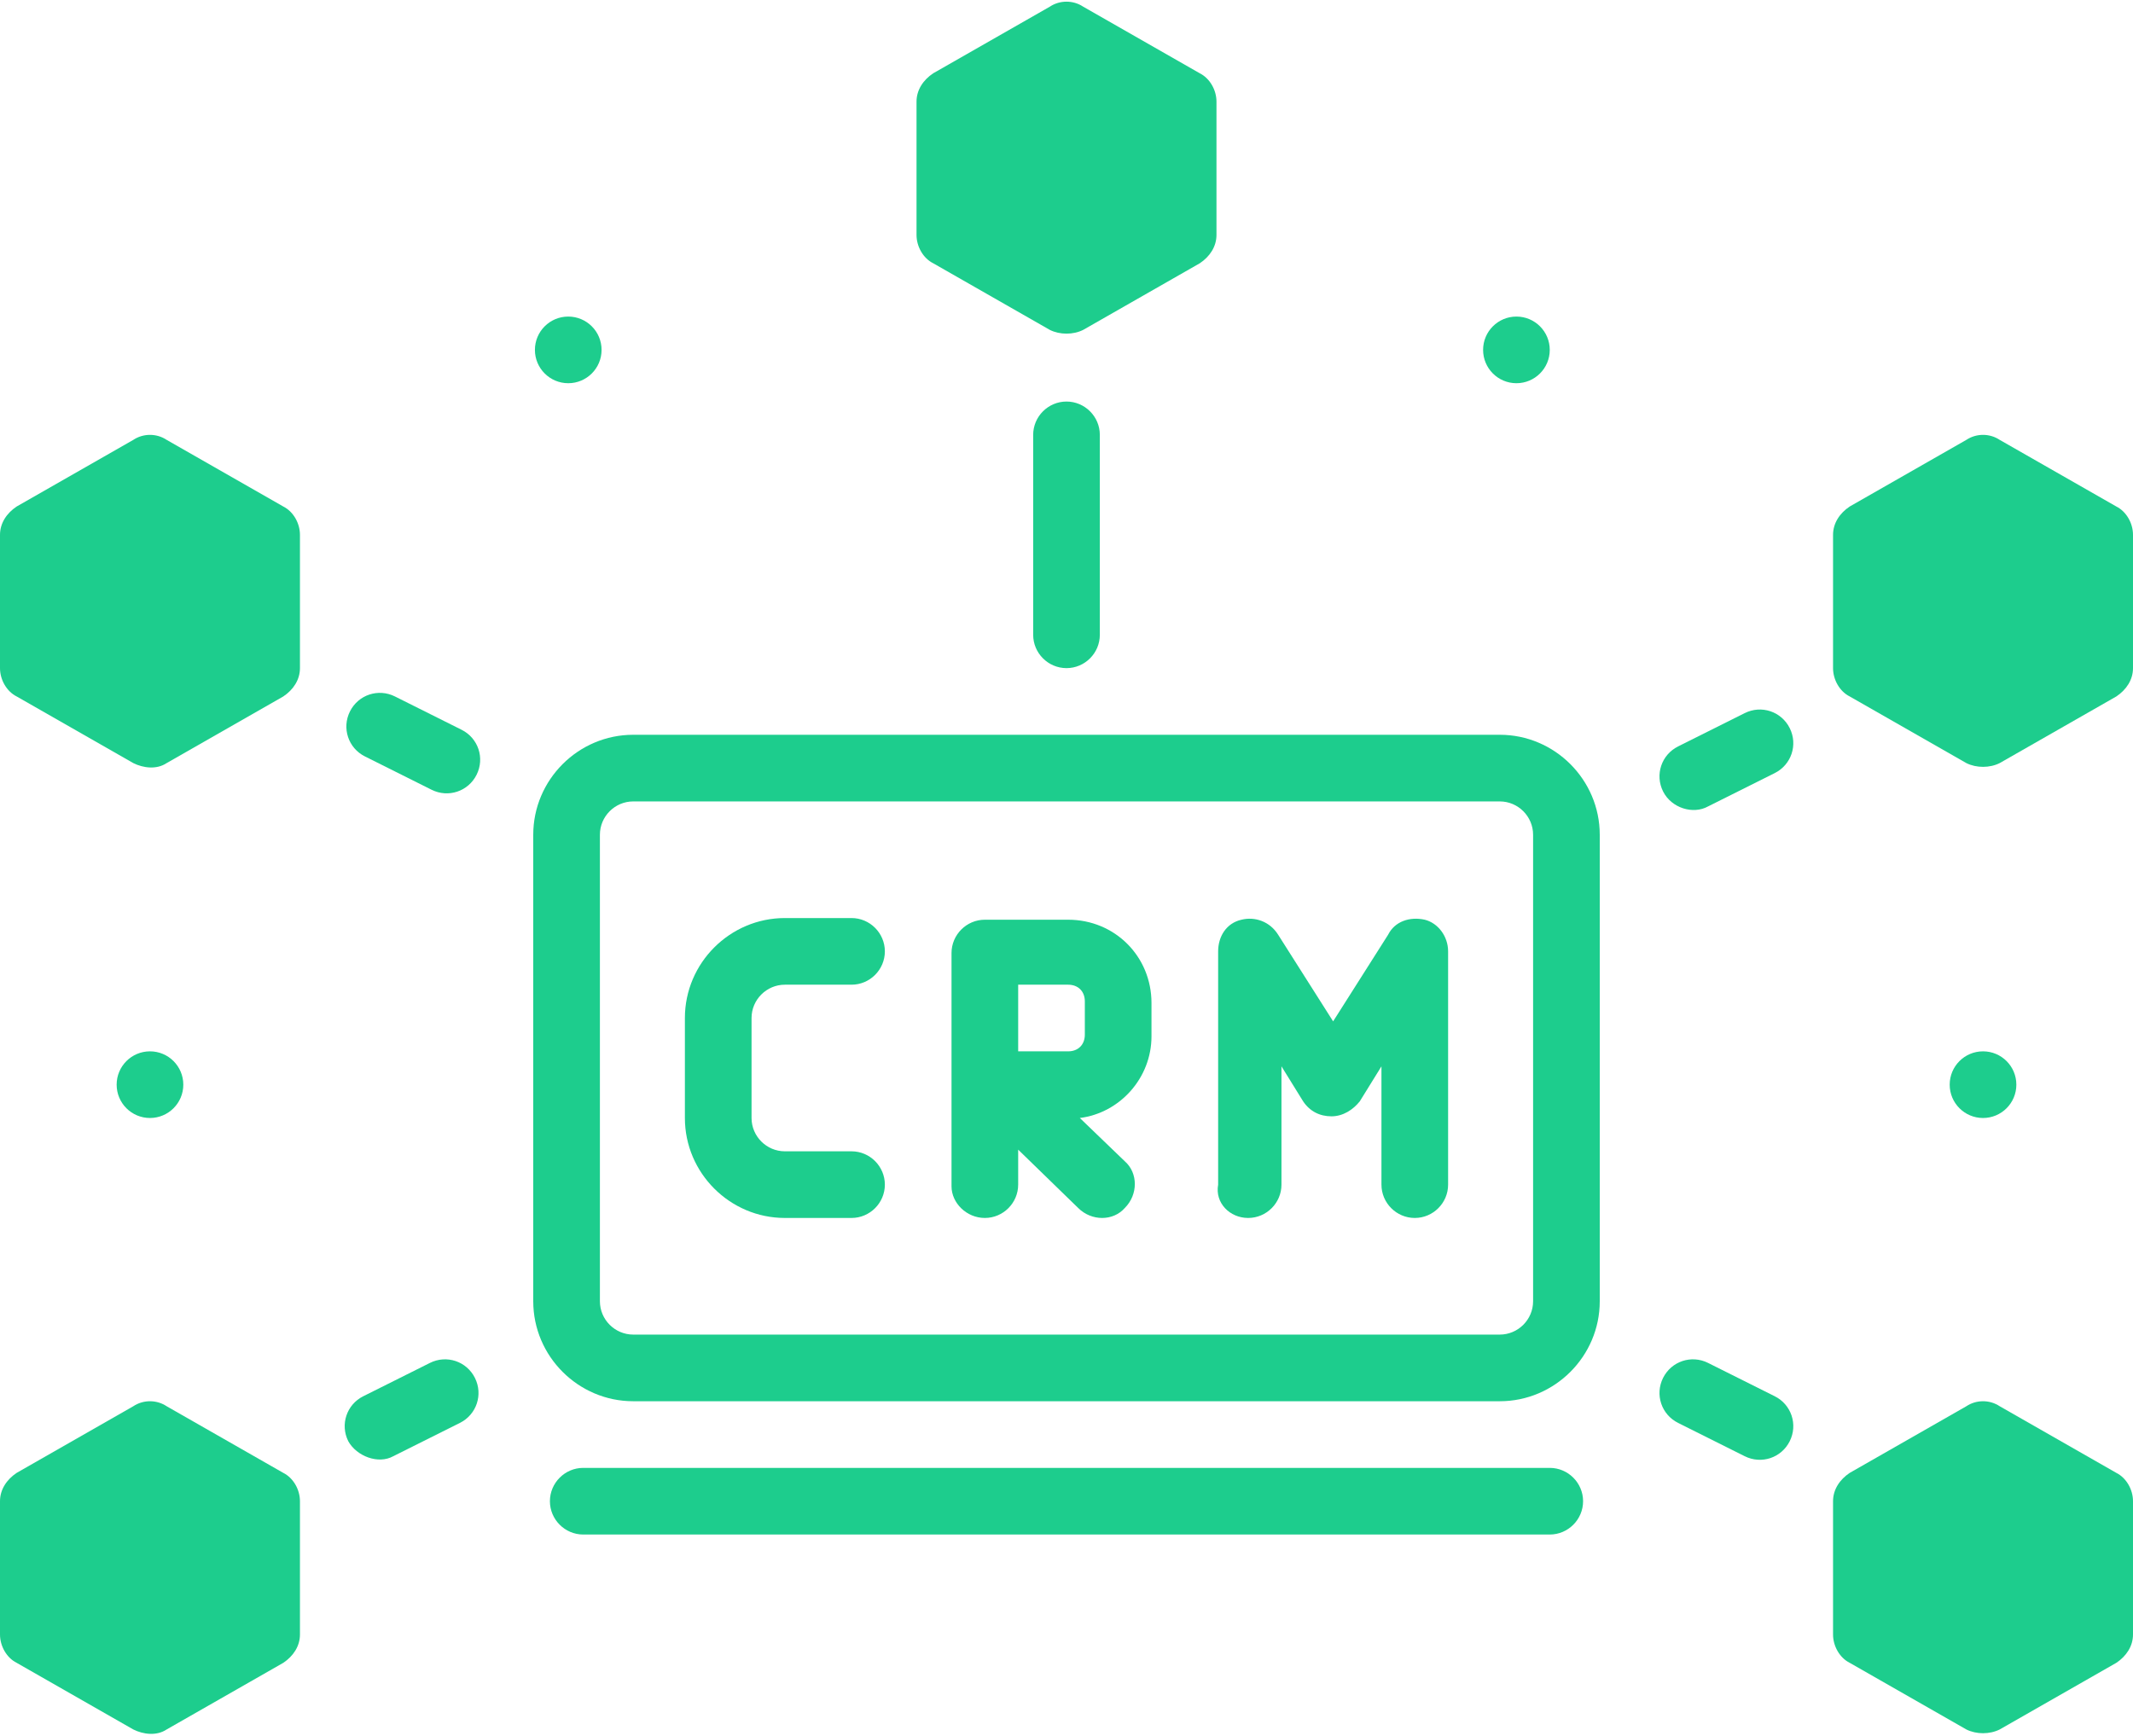 <?xml version="1.0" encoding="UTF-8" standalone="no"?><svg xmlns="http://www.w3.org/2000/svg" xmlns:xlink="http://www.w3.org/1999/xlink" fill="#1dcd8d" height="104.2" preserveAspectRatio="xMidYMid meet" version="1" viewBox="0.0 11.9 128.0 104.2" width="128" zoomAndPan="magnify"><g id="change1_1"><path d="M56,27.7c0,0,7,4,7,4c0.6,0.3,1.4,0.3,2,0l7-4c0.6-0.4,1-1,1-1.7v-8c0-0.7-0.4-1.4-1-1.7l-7-4c-0.6-0.4-1.4-0.4-2,0l-7,4 c-0.6,0.4-1,1-1,1.7v8C55,26.7,55.4,27.4,56,27.7z"/></g><g id="change1_2"><path d="M62,38v12c0,1.1,0.9,2,2,2s2-0.9,2-2V38c0-1.1-0.9-2-2-2S62,36.9,62,38z"/></g><g id="change1_3"><path d="M21.9,57.3l4,2c1,0.5,2.2,0.1,2.7-0.9c0.5-1,0.1-2.2-0.9-2.7l-4-2c-1-0.5-2.2-0.1-2.7,0.9C20.5,55.6,20.9,56.8,21.9,57.3z"/></g><g id="change1_4"><path d="M23.6,99.3l4-2c1-0.5,1.4-1.7,0.9-2.7c-0.5-1-1.7-1.4-2.7-0.9l-4,2c-1,0.5-1.4,1.7-0.9,2.7C21.4,99.3,22.7,99.8,23.6,99.3z"/></g><g id="change1_5"><path d="M1,53.7c0,0,7,4,7,4c0.6,0.3,1.4,0.4,2,0l7-4c0.6-0.4,1-1,1-1.7v-8c0-0.7-0.4-1.4-1-1.7l-7-4c-0.6-0.4-1.4-0.4-2,0l-7,4 c-0.6,0.4-1,1-1,1.7v8C0,52.7,0.4,53.4,1,53.7z"/></g><g id="change1_6"><path d="M1,111.7c0,0,7,4,7,4c0.6,0.3,1.4,0.4,2,0l7-4c0.6-0.4,1-1,1-1.7v-8c0-0.7-0.4-1.4-1-1.7l-7-4c-0.6-0.4-1.4-0.4-2,0l-7,4 c-0.6,0.4-1,1-1,1.7v8C0,110.7,0.4,111.4,1,111.7z"/></g><g id="change1_7"><path d="M102.5,60.3l4-2c1-0.5,1.4-1.7,0.9-2.7c-0.5-1-1.7-1.4-2.7-0.9l-4,2c-1,0.5-1.4,1.7-0.9,2.7 C100.3,60.4,101.6,60.8,102.5,60.3z"/></g><g id="change1_8"><path d="M100.7,97.3l4,2c1,0.5,2.2,0.1,2.7-0.9c0.5-1,0.1-2.2-0.9-2.7l-4-2c-1-0.5-2.2-0.1-2.7,0.9C99.3,95.6,99.7,96.8,100.7,97.3z"/></g><g id="change1_9"><path d="M127,42.3l-7-4c-0.6-0.4-1.4-0.4-2,0l-7,4c-0.6,0.4-1,1-1,1.7v8c0,0.7,0.4,1.4,1,1.7c0,0,7,4,7,4c0.6,0.3,1.4,0.3,2,0l7-4 c0.6-0.4,1-1,1-1.7v-8C128,43.3,127.6,42.6,127,42.3z"/></g><g id="change1_10"><path d="M127,100.3l-7-4c-0.6-0.4-1.4-0.4-2,0l-7,4c-0.6,0.4-1,1-1,1.7v8c0,0.7,0.4,1.4,1,1.7c0,0,7,4,7,4c0.6,0.3,1.4,0.3,2,0l7-4 c0.6-0.4,1-1,1-1.7v-8C128,101.3,127.6,100.6,127,100.3z"/></g><g id="change1_11"><circle cx="34.1" cy="32.9" r="2"/></g><g id="change1_12"><circle cx="91" cy="32.9" r="2"/></g><g id="change1_13"><circle cx="9" cy="77" r="2"/></g><g id="change1_14"><circle cx="119" cy="77" r="2"/></g><g id="change1_15"><path d="M38,96h52c3.3,0,6-2.7,6-6V62c0-3.3-2.7-6-6-6H38c-3.3,0-6,2.7-6,6v28C32,93.3,34.7,96,38,96z M36,62c0-1.1,0.9-2,2-2h52 c1.1,0,2,0.9,2,2v28c0,1.1-0.9,2-2,2H38c-1.1,0-2-0.9-2-2V62z"/></g><g id="change1_16"><path d="M74.9,85c1.1,0,2-0.9,2-2v-7.1l1.3,2.1c0.4,0.6,1,0.9,1.7,0.9s1.3-0.4,1.7-0.9l1.3-2.1V83c0,1.1,0.9,2,2,2s2-0.9,2-2V69 c0-0.9-0.6-1.7-1.4-1.9c-0.9-0.2-1.8,0.1-2.2,0.9l-3.3,5.2l-3.3-5.2c-0.5-0.8-1.4-1.1-2.2-0.9c-0.9,0.2-1.4,1-1.4,1.9v14 C72.9,84.1,73.8,85,74.9,85z"/></g><g id="change1_17"><path d="M59.1,85c1.1,0,2-0.9,2-2v-2.1c0,0,3.6,3.5,3.6,3.5c0.8,0.8,2.1,0.8,2.8,0c0.8-0.8,0.8-2.1,0-2.8l-2.7-2.6 c2.4-0.3,4.3-2.4,4.3-4.9v-2c0-2.8-2.2-5-5-5h-5c-1.1,0-2,0.9-2,2v14C57.1,84.1,58,85,59.1,85z M61.1,71h3c0.6,0,1,0.4,1,1v2 c0,0.6-0.4,1-1,1h-3V71z"/></g><g id="change1_18"><path d="M47.1,85h4c1.1,0,2-0.9,2-2c0-1.1-0.9-2-2-2h-4c-1.1,0-2-0.9-2-2v-6c0-1.1,0.9-2,2-2h4c1.1,0,2-0.9,2-2s-0.9-2-2-2h-4 c-3.3,0-6,2.7-6,6v6C41.1,82.3,43.8,85,47.1,85z"/></g><g id="change1_19"><path d="M35,100c-1.1,0-2,0.9-2,2s0.9,2,2,2h58c1.1,0,2-0.9,2-2s-0.9-2-2-2H35z"/></g></svg>